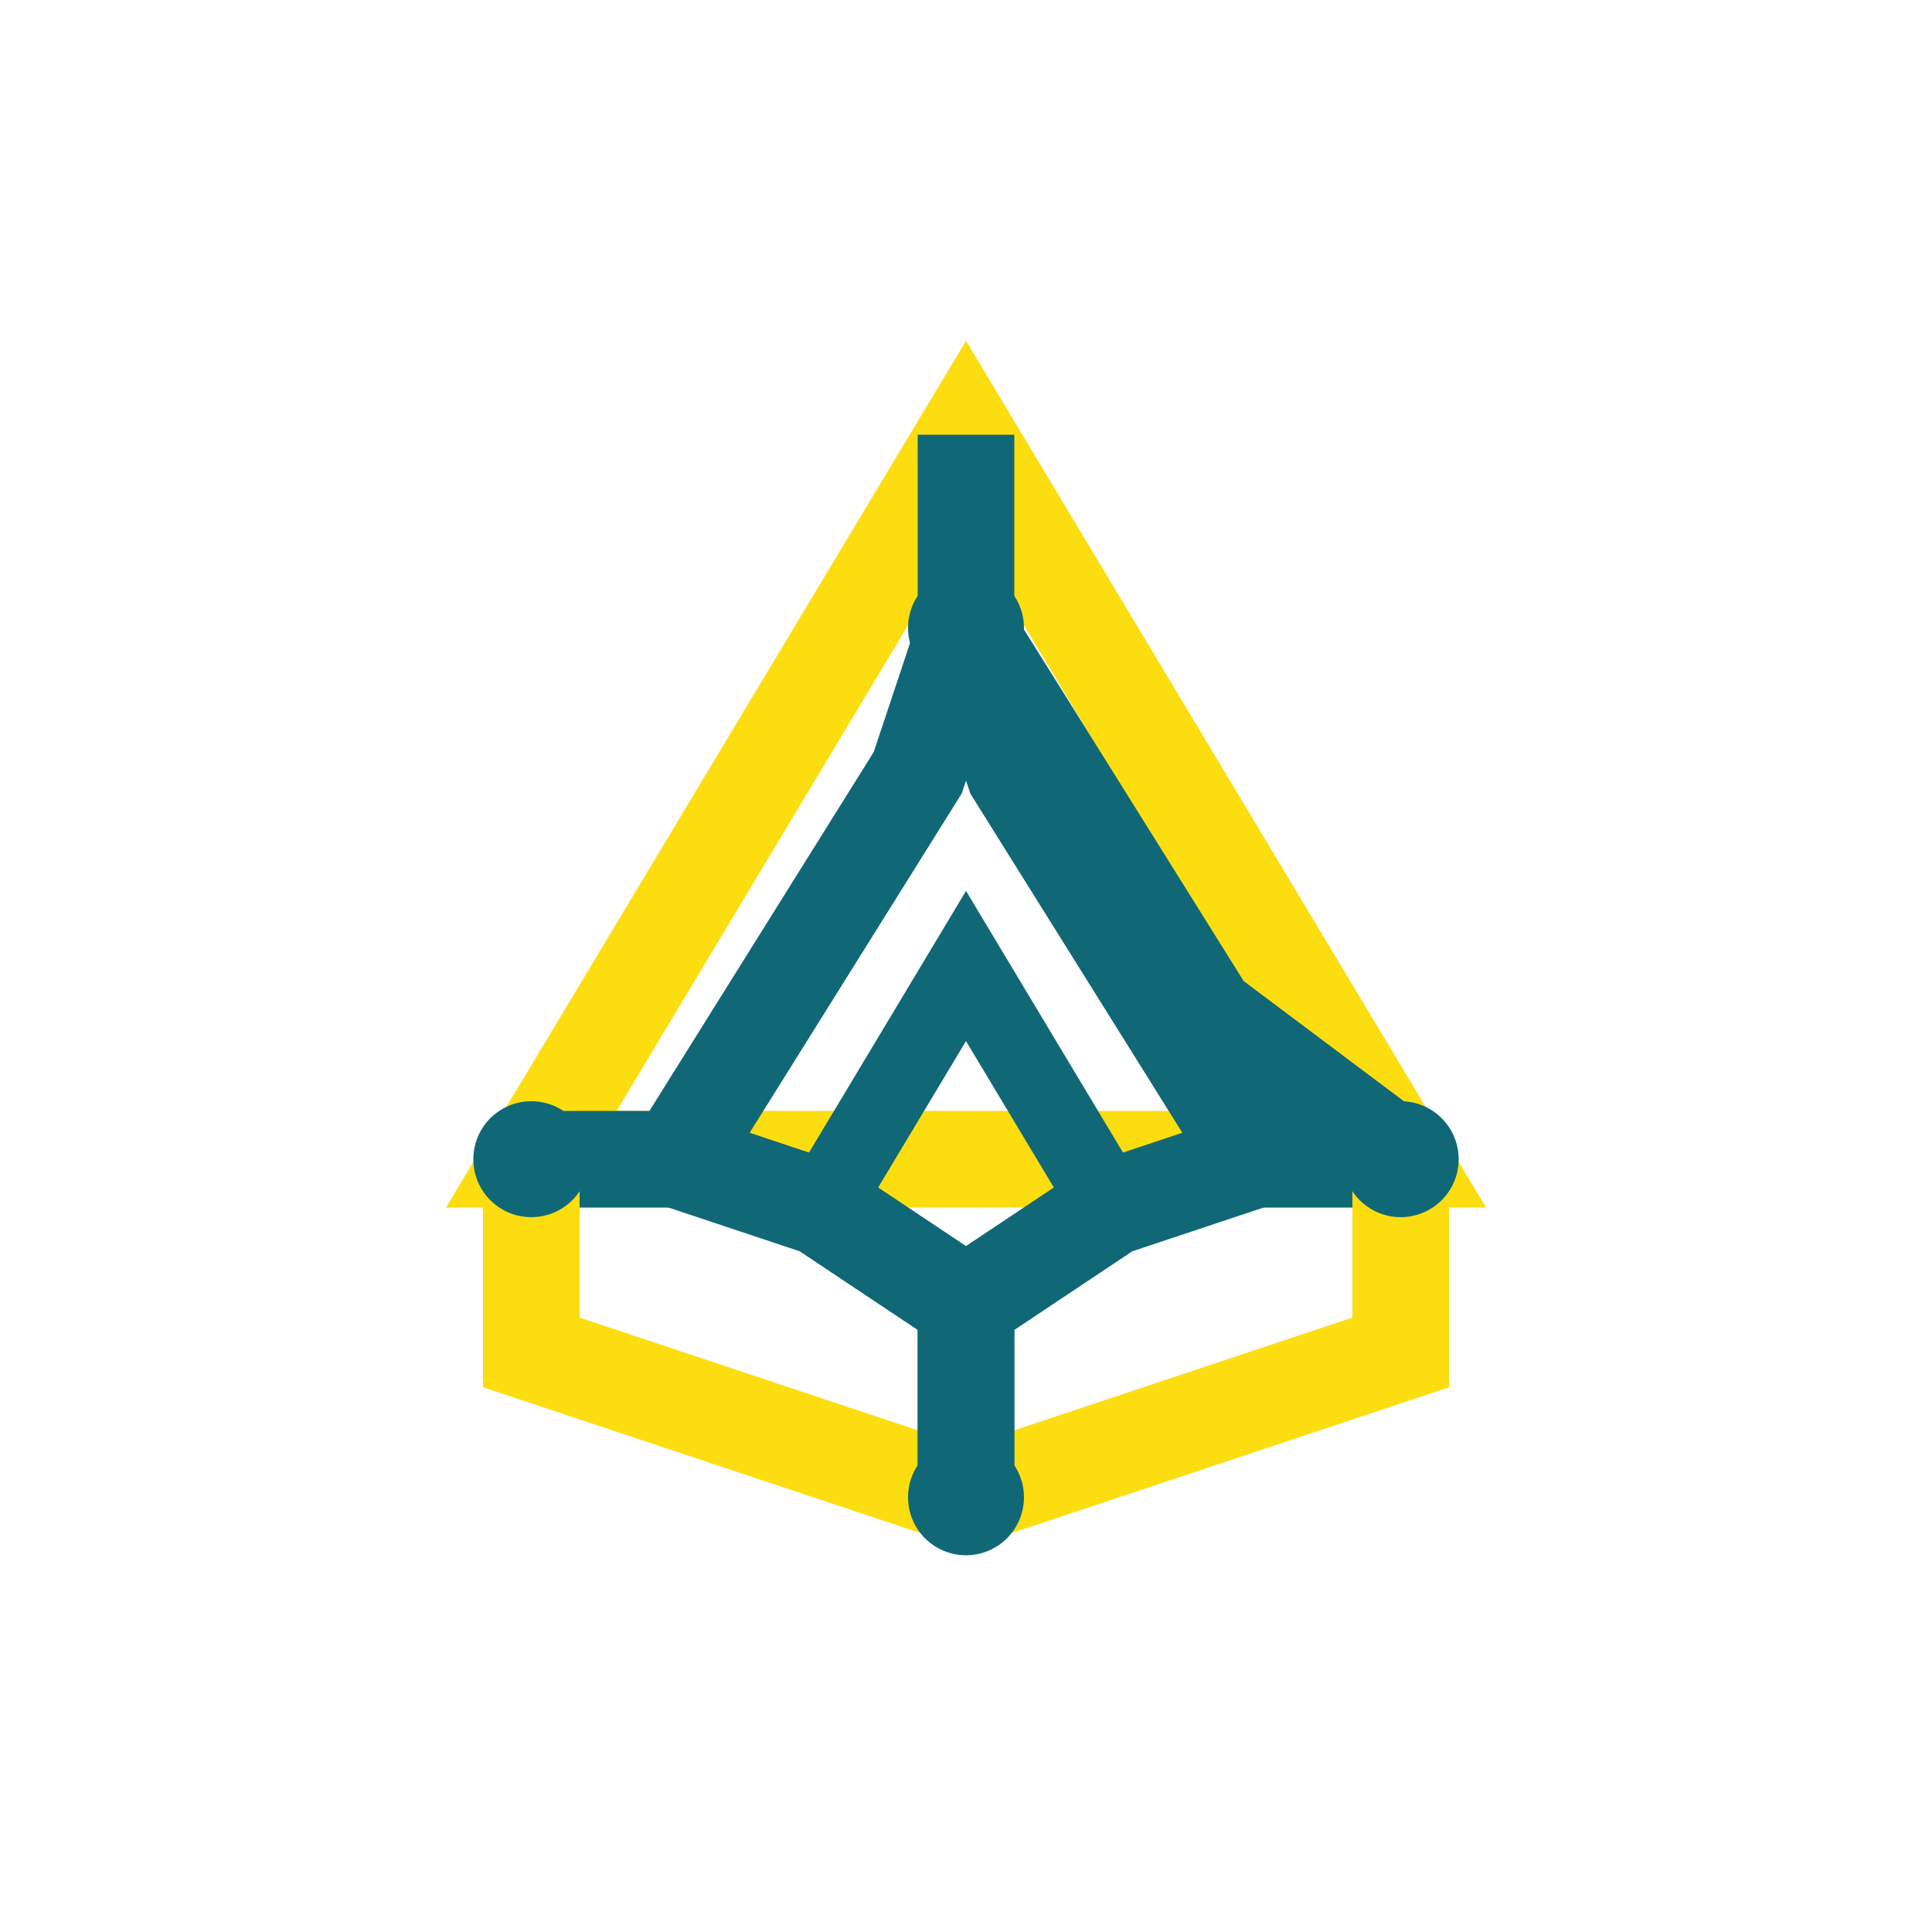<svg xmlns="http://www.w3.org/2000/svg" viewBox="0 0 200 200" width="400" height="400">
  <path d="M100 45 L145 120 L55 120 Z" fill="none" stroke="rgb(252,221,15)" stroke-width="10" stroke-linejoin="miter"/>
  
  <path d="M100 45 L100 65 L125 105 L145 120" fill="none" stroke="rgb(16,104,119)" stroke-width="10" stroke-linejoin="miter"/>
  
  <path d="M145 120 L130 120 L105 80 L100 65" fill="none" stroke="rgb(16,104,119)" stroke-width="10" stroke-linejoin="miter"/>
  
  <path d="M55 120 L70 120 L95 80 L100 65" fill="none" stroke="rgb(16,104,119)" stroke-width="10" stroke-linejoin="miter"/>
  
  <path d="M55 120 L55 140 L100 155 L145 140 L145 120" fill="none" stroke="rgb(252,221,15)" stroke-width="10" stroke-linejoin="miter"/>
  
  <path d="M100 155 L100 135 L115 125 L130 120" fill="none" stroke="rgb(16,104,119)" stroke-width="10" stroke-linejoin="miter"/>
  
  <path d="M100 155 L100 135 L85 125 L70 120" fill="none" stroke="rgb(16,104,119)" stroke-width="10" stroke-linejoin="miter"/>
  
  <path d="M70 120 L85 125 L100 100 L115 125 L130 120" fill="none" stroke="rgb(16,104,119)" stroke-width="8" stroke-linejoin="miter"/>
  
  <circle cx="100" cy="65" r="6" fill="rgb(16,104,119)"/>
  <circle cx="145" cy="120" r="6" fill="rgb(16,104,119)"/>
  <circle cx="55" cy="120" r="6" fill="rgb(16,104,119)"/>
  <circle cx="100" cy="155" r="6" fill="rgb(16,104,119)"/>
</svg>